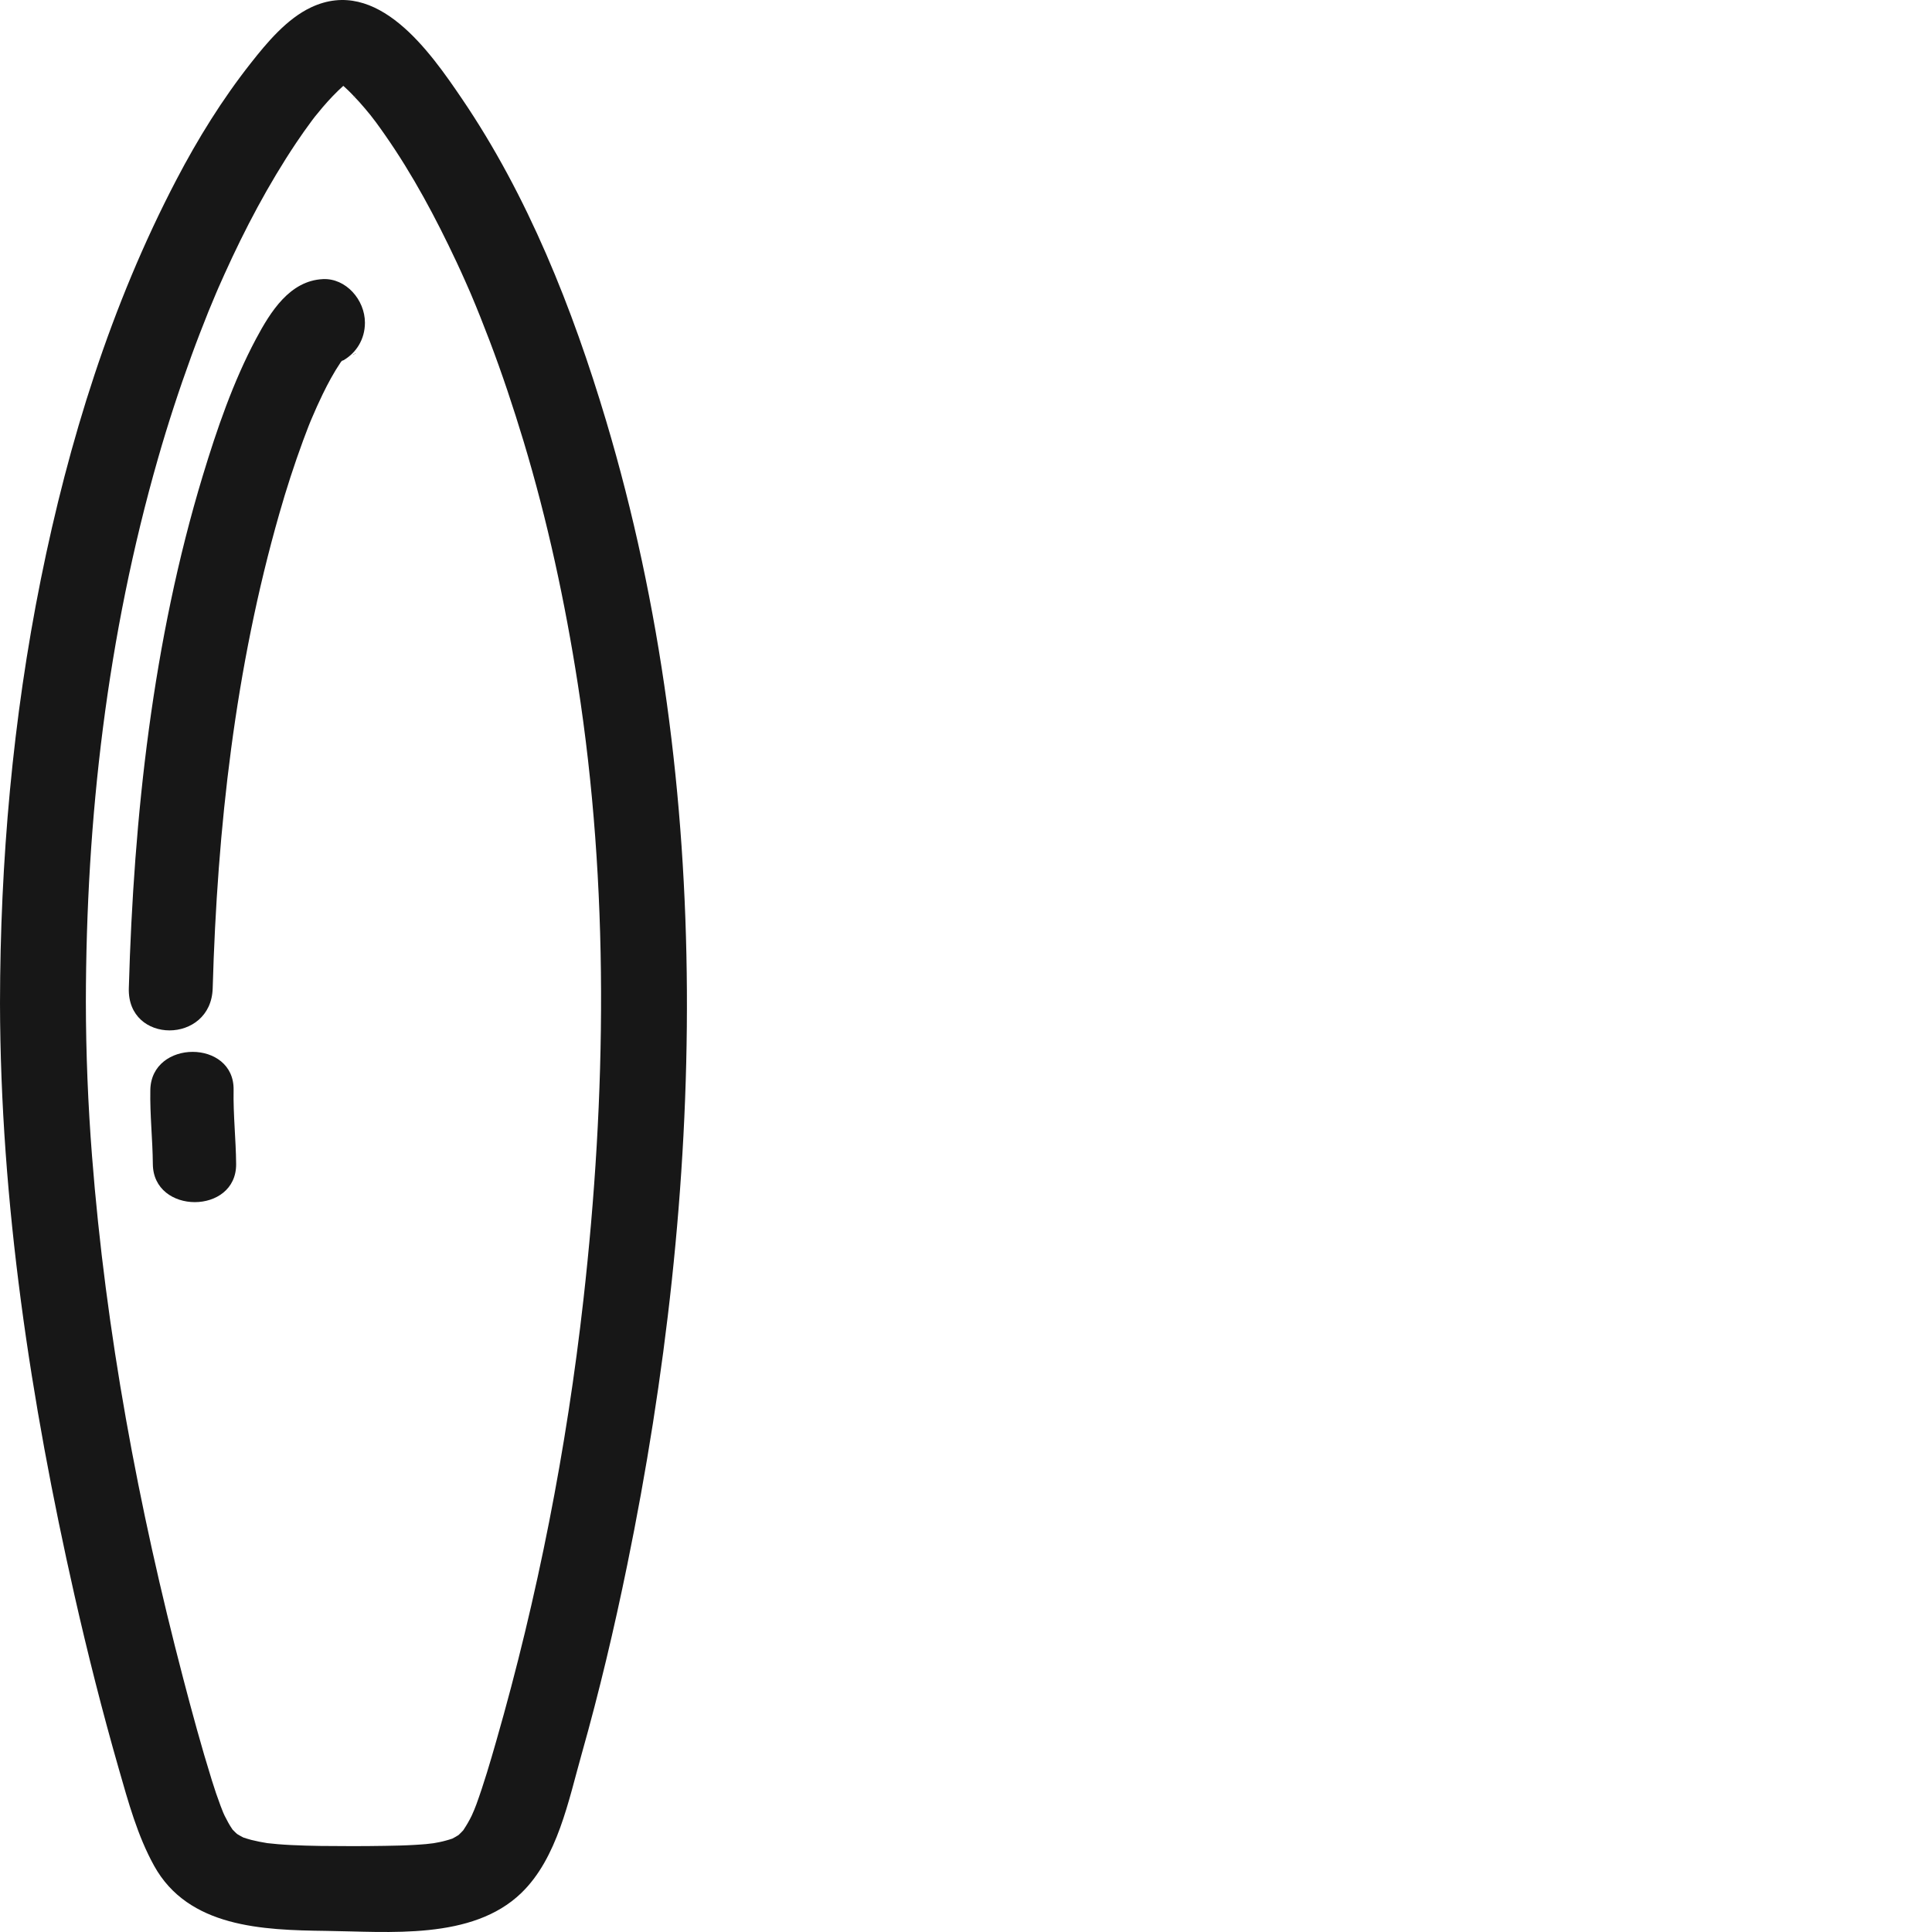 <?xml version="1.0" encoding="UTF-8"?>
<svg width="90px" height="90px" viewBox="0 0 90 90" version="1.1" xmlns="http://www.w3.org/2000/svg" xmlns:xlink="http://www.w3.org/1999/xlink">
    <!-- Generator: Sketch 52.6 (67491) - http://www.bohemiancoding.com/sketch -->
    <title>Artboard Copy</title>
    <desc>Created with Sketch.</desc>
    <g id="Artboard-Copy" stroke="none" stroke-width="1" fill="none" fill-rule="evenodd">
        <path d="M10.882,50.775 C10.924,48.407 7.044,48.41 7.003,50.775 C6.98,51.926 7.11,53.074 7.12,54.226 C7.138,56.59 11.018,56.593 11,54.226 C10.99,53.074 10.86,51.926 10.882,50.775 Z M16.427,16.526 C16.46,16.515 16.472,16.508 16.47,16.503 C16.505,16.494 16.538,16.483 16.573,16.474 C16.526,16.491 16.479,16.508 16.427,16.526 Z M15.045,13.002 C13.501,13.074 12.602,14.519 11.924,15.789 C10.859,17.789 10.104,19.993 9.444,22.167 C7.118,29.842 6.227,38.023 6.001,46.037 C5.926,48.658 9.834,48.65 9.908,46.037 C10.119,38.569 10.956,31.114 13.011,23.932 C13.339,22.779 13.709,21.639 14.122,20.516 C14.203,20.297 14.286,20.078 14.37,19.861 C14.384,19.827 14.409,19.763 14.432,19.706 C14.459,19.639 14.487,19.572 14.516,19.505 C14.677,19.121 14.85,18.742 15.031,18.366 C15.281,17.852 15.554,17.346 15.872,16.874 C15.881,16.863 15.892,16.852 15.901,16.84 C15.897,16.842 15.894,16.844 15.889,16.846 C15.891,16.844 15.892,16.842 15.894,16.84 C15.898,16.837 15.904,16.834 15.91,16.832 C15.919,16.822 15.928,16.814 15.935,16.804 C15.963,16.793 15.986,16.786 15.999,16.783 C16.592,16.44 17,15.807 17,15.033 C17,13.963 16.11,12.952 15.045,13.002 Z M16.428,16.537 C16.571,16.479 16.592,16.459 16.559,16.464 C16.52,16.486 16.481,16.506 16.44,16.527 C16.436,16.529 16.432,16.533 16.428,16.537 Z M27.179,60.537 C26.398,67.478 25.046,74.392 23.115,81.114 C22.833,82.098 22.543,83.085 22.194,84.047 C22.161,84.136 22.127,84.222 22.092,84.308 C22.07,84.358 22.001,84.52 21.979,84.568 C21.867,84.803 21.735,85.027 21.591,85.245 C21.588,85.25 21.587,85.253 21.584,85.257 C21.521,85.328 21.453,85.394 21.385,85.46 C21.377,85.468 21.367,85.477 21.357,85.486 C21.265,85.544 21.17,85.598 21.075,85.648 C20.972,85.685 20.865,85.715 20.759,85.744 C20.567,85.798 20.371,85.835 20.175,85.868 C20.216,85.86 19.915,85.898 19.846,85.905 C19.672,85.921 19.499,85.93 19.325,85.942 C18.862,85.97 18.396,85.98 17.932,85.987 C16.932,86.004 15.932,86.003 14.934,85.991 C14.474,85.986 14.014,85.97 13.555,85.949 C13.355,85.94 13.154,85.925 12.954,85.91 C12.895,85.906 12.539,85.867 12.449,85.86 C12.201,85.821 11.954,85.771 11.71,85.711 C11.584,85.678 11.461,85.639 11.338,85.599 C11.241,85.551 11.147,85.496 11.054,85.44 C11.05,85.437 11.048,85.436 11.045,85.435 C10.982,85.379 10.924,85.32 10.866,85.261 C10.853,85.248 10.845,85.239 10.834,85.23 C10.831,85.225 10.83,85.223 10.827,85.218 C10.686,85.016 10.571,84.796 10.46,84.575 C10.445,84.545 10.417,84.482 10.393,84.425 C10.352,84.324 10.313,84.225 10.275,84.124 C10.128,83.733 9.994,83.336 9.87,82.937 C9.38,81.363 8.948,79.769 8.531,78.175 C6.447,70.203 4.926,62.054 4.286,53.842 C4.1,51.458 4.003,49.066 4,46.674 C4.011,38.111 4.995,29.61 7.36,21.359 C7.821,19.748 8.344,18.153 8.917,16.577 C9.168,15.886 9.435,15.199 9.708,14.517 C9.824,14.233 9.942,13.95 10.062,13.668 C10.095,13.59 10.168,13.42 10.181,13.391 C10.27,13.187 10.361,12.985 10.453,12.782 C11.407,10.666 12.499,8.597 13.793,6.661 C14.031,6.304 14.28,5.954 14.536,5.609 C14.582,5.548 14.628,5.487 14.675,5.427 C14.793,5.279 14.914,5.133 15.037,4.989 C15.335,4.642 15.651,4.306 15.992,4 C16.013,4.019 16.035,4.036 16.056,4.056 C16.293,4.272 16.513,4.504 16.727,4.739 C16.908,4.939 17.08,5.145 17.251,5.354 C17.318,5.443 17.459,5.624 17.51,5.691 C17.656,5.889 17.799,6.091 17.94,6.293 C19.234,8.147 20.302,10.152 21.26,12.191 C21.4,12.488 21.535,12.785 21.668,13.085 C21.737,13.238 21.803,13.392 21.871,13.546 C21.883,13.571 21.892,13.592 21.899,13.61 C21.91,13.635 21.924,13.665 21.94,13.705 C22.244,14.422 22.53,15.146 22.807,15.873 C23.392,17.412 23.911,18.974 24.388,20.549 C25.504,24.252 26.321,28.04 26.915,31.857 C28.385,41.295 28.249,51.038 27.179,60.537 Z M16.427,4.508 C16.581,4.478 16.681,4.478 16.419,4.513 C16.421,4.512 16.423,4.51 16.427,4.508 Z M28.231,19.589 C26.675,14.381 24.595,9.122 21.511,4.588 C20.034,2.415 17.582,-1.116 14.489,0.344 C13.36,0.876 12.436,1.984 11.687,2.936 C10.348,4.635 9.219,6.459 8.22,8.369 C5.169,14.2 3.193,20.575 1.901,26.991 C0.593,33.483 0.009,40.118 0,46.732 C0.018,56.005 1.426,65.274 3.469,74.311 C4.084,77.028 4.768,79.73 5.537,82.41 C5.975,83.937 6.406,85.52 7.18,86.917 C8.774,89.792 12.237,89.911 15.182,89.948 C18.112,89.983 21.994,90.393 24.282,88.185 C25.972,86.555 26.487,83.86 27.103,81.685 C27.922,78.787 28.614,75.855 29.218,72.907 C32.799,55.437 33.38,36.822 28.231,19.589 Z" id="Fill-57" fill="#171717"></path>
    </g>
</svg>